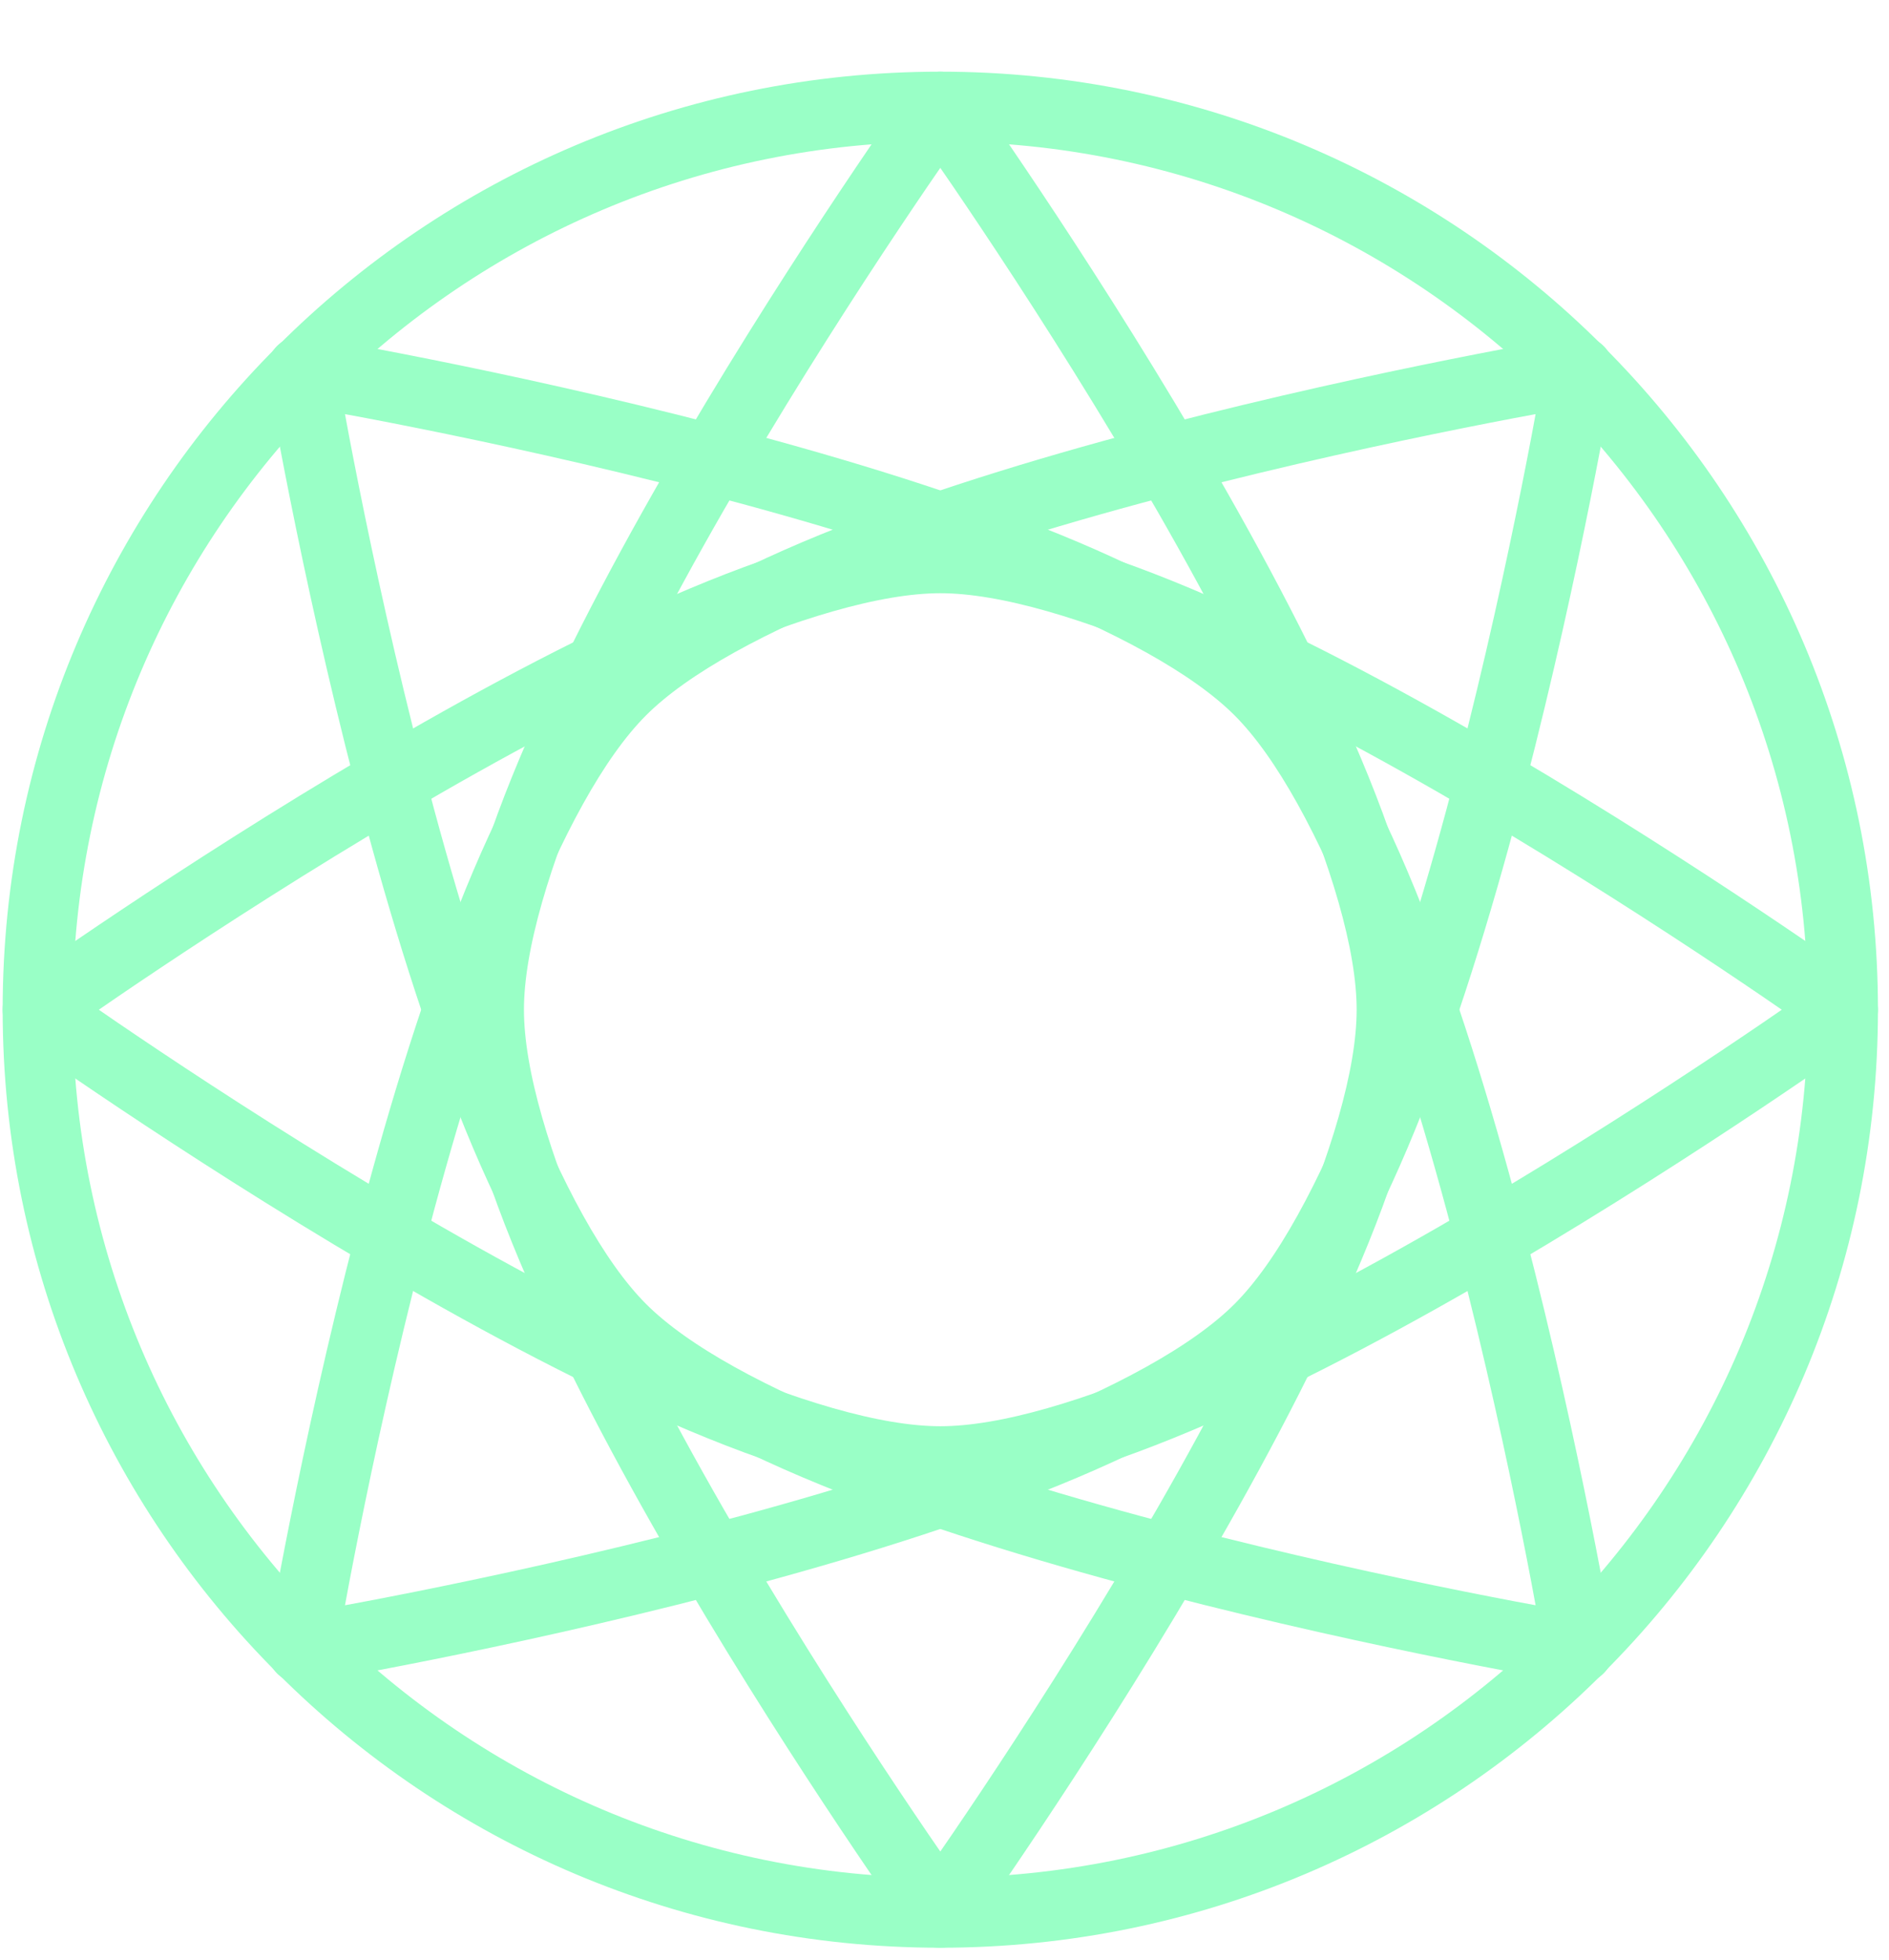 <svg width="27" height="28" viewBox="0 0 27 28" fill="none" xmlns="http://www.w3.org/2000/svg">
<g clip-path="url(#clip0_408_728)">
<path d="M13.44 27.329C20.566 27.329 26.342 21.553 26.342 14.427C26.342 7.301 20.566 1.524 13.44 1.524C6.314 1.524 0.538 7.301 0.538 14.427C0.538 21.553 6.314 27.329 13.44 27.329Z" stroke="#99FFC6" stroke-linecap="round" stroke-linejoin="round"/>
<path d="M13.44 7.976C17.322 7.976 26.342 14.427 26.342 14.427C26.342 14.427 17.322 20.878 13.44 20.878C9.559 20.878 0.538 14.427 0.538 14.427C0.538 14.427 9.559 7.976 13.44 7.976Z" stroke="#99FFC6" stroke-linecap="round" stroke-linejoin="round"/>
<path d="M8.881 9.867C11.623 7.126 22.568 5.298 22.568 5.298C22.568 5.298 20.741 16.243 17.999 18.985C15.257 21.727 4.312 23.555 4.312 23.555C4.312 23.555 6.139 12.609 8.881 9.867Z" stroke="#99FFC6" stroke-linecap="round" stroke-linejoin="round"/>
<path d="M6.989 14.427C6.989 10.545 13.44 1.524 13.44 1.524C13.44 1.524 19.891 10.545 19.891 14.427C19.891 18.308 13.44 27.329 13.44 27.329C13.44 27.329 6.989 18.308 6.989 14.427Z" stroke="#99FFC6" stroke-linecap="round" stroke-linejoin="round"/>
<path d="M8.881 18.985C6.139 16.243 4.312 5.298 4.312 5.298C4.312 5.298 15.257 7.126 17.999 9.867C20.741 12.609 22.568 23.555 22.568 23.555C22.568 23.555 11.623 21.727 8.881 18.985Z" stroke="#99FFC6" stroke-linecap="round" stroke-linejoin="round"/>
</g>
<defs>
<clipPath id="clip0_408_728">
<rect width="26.88" height="26.88" fill="white" transform="translate(0 0.986)"/>
</clipPath>
</defs>
</svg>
